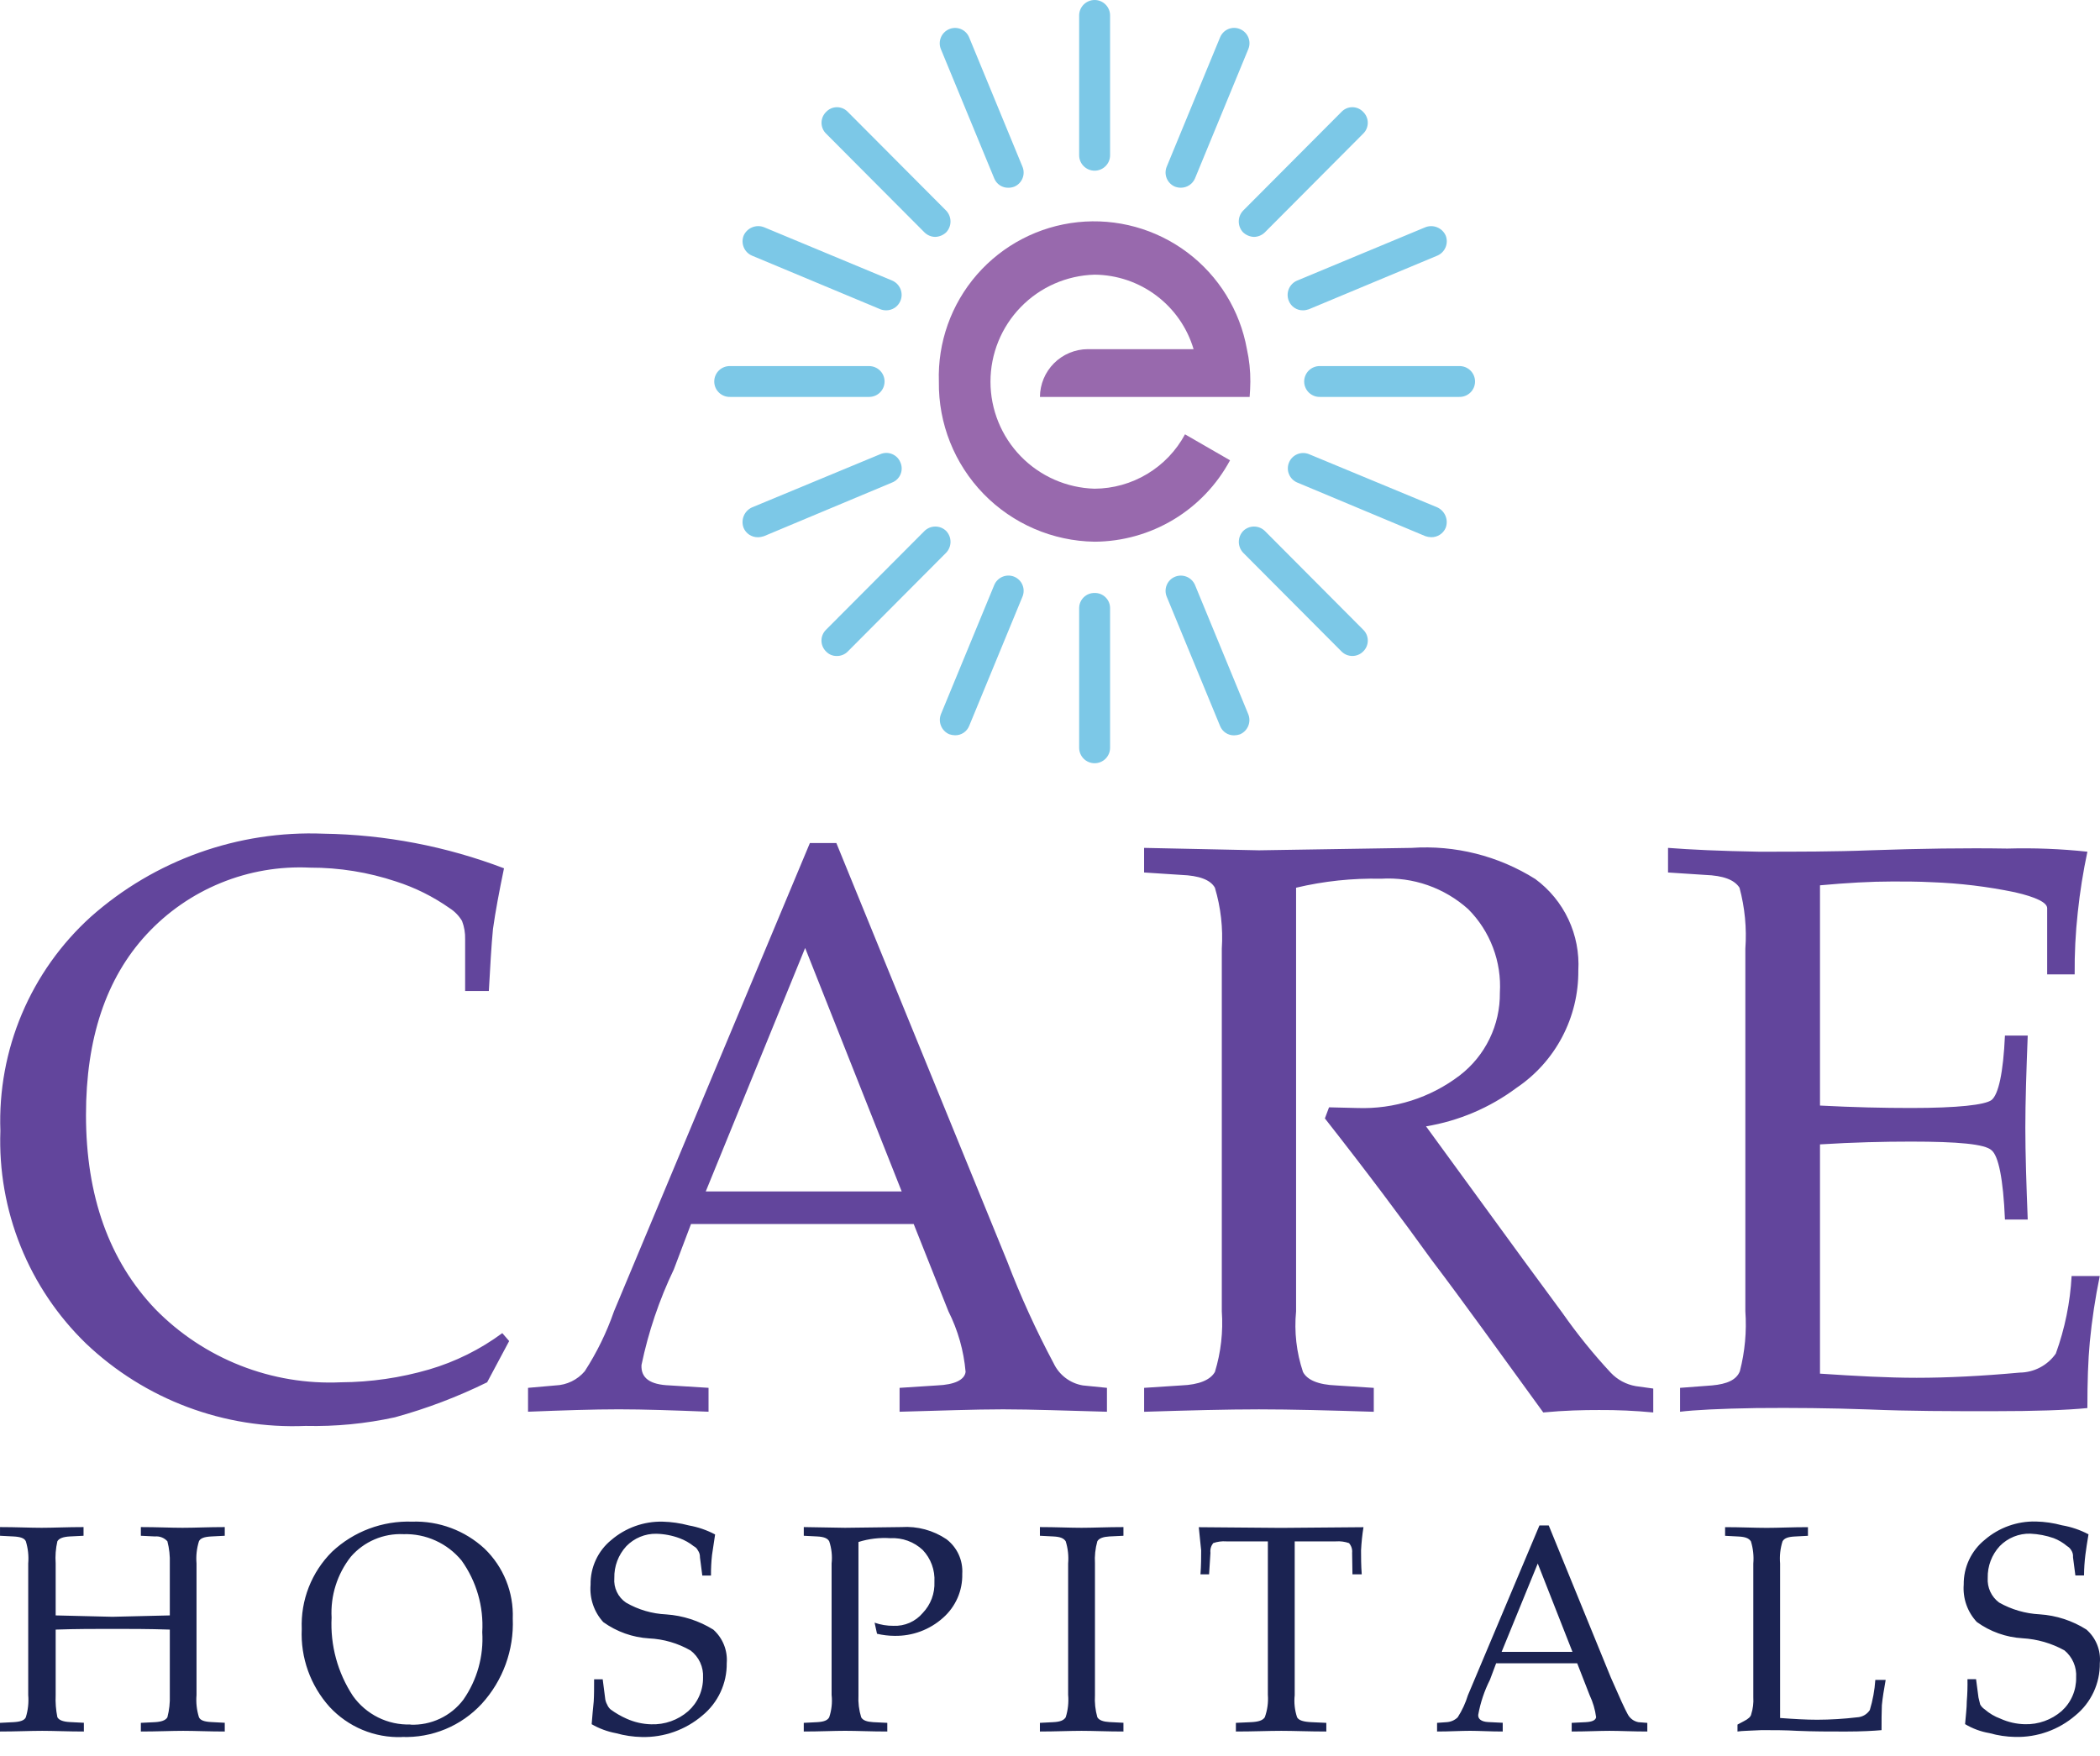 <svg width="110" height="92" viewBox="0 0 110 92" fill="none" xmlns="http://www.w3.org/2000/svg">
<path d="M88.003 73.967V72.715L89.678 72.588C90.47 72.516 90.956 72.297 91.136 71.844C91.401 70.819 91.498 69.757 91.423 68.7V49.705C91.5 48.631 91.397 47.551 91.117 46.511C90.847 46.094 90.27 45.876 89.316 45.84L87.373 45.713V44.424C88.525 44.515 90.09 44.588 92.125 44.624C94.179 44.624 96.123 44.624 97.96 44.551C100.57 44.46 102.984 44.424 105.145 44.46C106.546 44.42 107.947 44.475 109.34 44.624C109.117 45.673 108.948 46.733 108.836 47.8C108.717 48.88 108.663 49.966 108.673 51.053H107.233V47.583C107.233 47.292 106.656 47.003 105.539 46.748C104.104 46.45 102.646 46.274 101.182 46.222C100.48 46.185 99.777 46.185 99.129 46.185C97.976 46.185 96.734 46.258 95.333 46.385V57.925C97.098 58.017 98.664 58.052 100.105 58.052C102.555 58.052 103.976 57.889 104.319 57.635C104.68 57.344 104.932 56.219 105.021 54.259H106.214C106.142 56.129 106.089 57.729 106.089 59.087C106.089 60.429 106.142 62.045 106.214 63.896H105.021C104.932 61.754 104.679 60.557 104.319 60.267C103.976 59.941 102.553 59.813 100.105 59.813C98.664 59.813 97.097 59.849 95.333 59.959V71.971C97.224 72.098 98.912 72.188 100.394 72.188C102.014 72.188 103.815 72.097 105.795 71.916C106.166 71.912 106.532 71.82 106.86 71.647C107.189 71.474 107.472 71.225 107.685 70.921C108.159 69.614 108.438 68.245 108.513 66.856H109.988C109.752 67.996 109.578 69.147 109.466 70.305C109.375 71.266 109.339 72.428 109.339 73.774C108.255 73.883 106.585 73.938 104.386 73.938C102.173 73.938 100.029 73.938 97.887 73.847C95.87 73.774 93.924 73.756 91.998 73.774C90.093 73.804 88.742 73.876 88.003 73.967ZM63.999 68.705V49.705C64.069 48.627 63.947 47.546 63.638 46.511C63.404 46.094 62.811 45.876 61.875 45.84L59.929 45.713V44.424L65.945 44.551L73.94 44.424C76.219 44.269 78.489 44.84 80.422 46.057C81.166 46.605 81.762 47.331 82.155 48.167C82.548 49.004 82.726 49.925 82.674 50.848C82.684 52.061 82.394 53.258 81.828 54.332C81.263 55.405 80.44 56.322 79.433 56.999C78.038 58.039 76.414 58.73 74.697 59.014L79.83 66.055L81.845 68.795C82.613 69.893 83.456 70.936 84.368 71.917C84.717 72.289 85.178 72.537 85.681 72.625L86.599 72.752V74.004C85.654 73.914 84.704 73.871 83.755 73.877C82.926 73.877 81.972 73.896 80.838 74.004C78.569 70.882 76.66 68.215 74.981 66.002C73.452 63.879 71.595 61.392 69.399 58.598L69.616 58.017L71.092 58.053C73.025 58.123 74.922 57.52 76.459 56.348C77.123 55.838 77.659 55.18 78.024 54.427C78.39 53.675 78.575 52.847 78.565 52.01C78.613 51.206 78.49 50.401 78.204 49.647C77.919 48.893 77.478 48.208 76.909 47.637C76.291 47.081 75.569 46.653 74.783 46.378C73.998 46.104 73.166 45.989 72.336 46.04C70.84 46.007 69.346 46.165 67.89 46.511V68.705C67.786 69.777 67.909 70.859 68.251 71.881C68.468 72.299 69.043 72.552 69.997 72.589L71.96 72.716V73.969C69.655 73.896 67.638 73.842 65.946 73.842C64.271 73.842 62.254 73.896 59.931 73.969V72.715L61.876 72.588C62.812 72.552 63.405 72.297 63.639 71.88C63.953 70.853 64.075 69.776 63.999 68.705ZM42.174 49.668L36.968 62.425H47.232L42.174 49.668ZM32.162 68.704L42.423 44.17H43.809L52.76 66.092C53.458 67.919 54.27 69.701 55.19 71.427C55.333 71.73 55.546 71.993 55.813 72.196C56.08 72.398 56.391 72.533 56.721 72.588L57.983 72.715V73.967C55.893 73.913 54.079 73.841 52.544 73.841C51.009 73.841 49.212 73.913 47.121 73.967V72.715L49.083 72.588C50.002 72.551 50.525 72.297 50.579 71.88C50.484 70.774 50.178 69.696 49.679 68.704L47.86 64.131H36.196L35.296 66.508C34.532 68.103 33.963 69.785 33.602 71.517C33.566 72.206 34.052 72.551 35.079 72.587L37.114 72.714V73.966C35.295 73.894 33.728 73.84 32.414 73.84C31.081 73.84 29.478 73.894 27.659 73.966V72.715L29.1 72.588C29.393 72.577 29.68 72.505 29.943 72.377C30.207 72.249 30.44 72.068 30.63 71.844C31.264 70.863 31.778 69.809 32.162 68.705V68.704ZM26.67 70.264L25.517 72.424C23.97 73.185 22.354 73.799 20.691 74.257C19.154 74.594 17.582 74.746 16.008 74.71C13.899 74.799 11.793 74.462 9.817 73.72C7.84 72.978 6.033 71.846 4.503 70.391C3.018 68.951 1.851 67.215 1.079 65.296C0.307 63.377 -0.054 61.318 0.02 59.251C-0.056 57.149 0.329 55.056 1.147 53.119C1.965 51.182 3.197 49.447 4.756 48.036C8.103 45.064 12.472 43.502 16.945 43.68C20.179 43.728 23.379 44.342 26.4 45.494C26.148 46.71 25.95 47.763 25.823 48.67C25.734 49.578 25.68 50.63 25.606 51.923H24.364V49.215C24.374 48.886 24.319 48.56 24.202 48.253C24.04 47.981 23.817 47.752 23.551 47.582C22.691 46.977 21.744 46.505 20.742 46.184C19.291 45.7 17.77 45.455 16.241 45.459C14.643 45.381 13.048 45.654 11.568 46.259C10.088 46.864 8.758 47.786 7.673 48.961C5.547 51.265 4.504 54.423 4.504 58.416C4.504 62.662 5.716 66.055 8.141 68.596C9.401 69.882 10.919 70.888 12.594 71.547C14.269 72.207 16.065 72.506 17.864 72.424C19.425 72.415 20.977 72.189 22.475 71.753C23.856 71.348 25.154 70.703 26.311 69.848L26.67 70.264Z" fill="#62459C"/>
<path d="M108.711 82.55L108.586 81.588C108.598 81.46 108.566 81.332 108.495 81.225C108.443 81.135 108.368 81.06 108.278 81.008C108.069 80.831 107.832 80.69 107.577 80.591C107.182 80.453 106.77 80.374 106.352 80.355C106.055 80.347 105.759 80.401 105.483 80.513C105.207 80.625 104.957 80.793 104.749 81.006C104.33 81.459 104.104 82.058 104.119 82.676C104.103 82.923 104.149 83.171 104.253 83.396C104.357 83.621 104.516 83.816 104.715 83.964C105.365 84.332 106.093 84.543 106.839 84.581C107.71 84.638 108.552 84.912 109.289 85.379C109.537 85.596 109.73 85.868 109.852 86.174C109.974 86.481 110.022 86.811 109.991 87.139C109.998 87.663 109.886 88.181 109.665 88.655C109.443 89.13 109.118 89.548 108.712 89.879C107.837 90.632 106.714 91.033 105.561 91.005C105.104 90.997 104.65 90.93 104.21 90.805C103.759 90.729 103.326 90.569 102.933 90.334C102.969 89.88 103.022 89.499 103.022 89.141C103.054 88.755 103.066 88.367 103.058 87.979H103.508L103.635 88.941C103.67 89.105 103.706 89.213 103.724 89.305C103.781 89.406 103.861 89.493 103.958 89.558C104.202 89.771 104.483 89.937 104.786 90.048C105.189 90.231 105.623 90.329 106.065 90.339C106.771 90.358 107.458 90.112 107.991 89.649C108.236 89.428 108.431 89.156 108.562 88.852C108.693 88.548 108.757 88.22 108.75 87.889C108.768 87.621 108.722 87.353 108.615 87.106C108.509 86.859 108.346 86.641 108.138 86.47C107.463 86.096 106.712 85.879 105.941 85.835C105.078 85.784 104.246 85.488 103.546 84.981C103.302 84.719 103.116 84.41 102.998 84.073C102.88 83.735 102.834 83.377 102.861 83.021C102.856 82.573 102.952 82.129 103.142 81.724C103.332 81.319 103.612 80.961 103.96 80.68C104.704 80.037 105.66 79.694 106.643 79.718C107.106 79.728 107.565 79.795 108.012 79.917C108.496 80 108.963 80.159 109.398 80.389C109.326 80.806 109.273 81.17 109.235 81.459C109.19 81.819 109.166 82.181 109.163 82.544H108.713L108.711 82.55ZM91.011 90.721V90.358L91.353 90.176C91.57 90.068 91.714 89.941 91.731 89.813C91.823 89.526 91.859 89.225 91.84 88.924V81.919C91.873 81.527 91.83 81.133 91.715 80.758C91.606 80.594 91.425 80.522 91.064 80.504L90.362 80.467V80.014C91.19 80.014 91.93 80.051 92.54 80.051C93.151 80.051 93.873 80.014 94.702 80.014V80.467L94 80.504C93.657 80.522 93.458 80.595 93.37 80.758C93.252 81.133 93.209 81.527 93.243 81.919V90.013C93.983 90.067 94.612 90.104 95.189 90.104C95.887 90.102 96.584 90.059 97.277 89.977C97.41 89.971 97.54 89.933 97.656 89.867C97.772 89.801 97.87 89.708 97.943 89.596C98.099 89.083 98.195 88.553 98.231 88.017H98.773C98.682 88.526 98.61 88.961 98.574 89.343C98.557 89.723 98.557 90.141 98.557 90.649C98.143 90.686 97.53 90.722 96.665 90.722C95.837 90.722 94.973 90.722 94.126 90.685C93.532 90.648 92.884 90.648 92.271 90.648C91.678 90.681 91.264 90.681 91.011 90.721ZM80.549 81.919L78.657 86.547H82.367L80.549 81.919ZM76.893 88.816L80.638 79.924H81.124L84.377 87.891C84.827 88.925 85.117 89.56 85.26 89.814C85.316 89.921 85.395 90.015 85.492 90.087C85.589 90.159 85.701 90.209 85.82 90.232L86.288 90.269V90.721C85.529 90.721 84.848 90.685 84.307 90.685C83.766 90.685 83.101 90.721 82.327 90.721V90.267L83.065 90.231C83.39 90.212 83.569 90.139 83.607 89.977C83.555 89.574 83.439 89.183 83.266 88.816L82.615 87.146H78.369L78.044 88.013C77.752 88.591 77.546 89.208 77.431 89.846C77.412 90.062 77.594 90.209 77.955 90.226L78.714 90.263V90.721C78.048 90.721 77.471 90.684 77.003 90.684C76.517 90.684 75.941 90.721 75.275 90.721V90.267L75.779 90.231C75.996 90.218 76.201 90.128 76.356 89.977C76.588 89.615 76.769 89.222 76.894 88.811L76.893 88.816ZM66.412 88.816V80.759H64.233C64.001 80.742 63.768 80.773 63.548 80.85C63.492 80.921 63.45 81.002 63.425 81.09C63.4 81.177 63.393 81.268 63.404 81.358L63.333 82.484H62.882C62.918 82.012 62.918 81.595 62.918 81.231C62.882 80.924 62.847 80.506 62.794 80.016L67.098 80.052L71.42 80.016C71.356 80.418 71.313 80.824 71.293 81.231C71.293 81.595 71.293 82.012 71.329 82.484H70.843L70.825 81.358C70.835 81.267 70.825 81.175 70.797 81.087C70.769 81 70.723 80.919 70.663 80.85C70.443 80.773 70.21 80.742 69.978 80.759H67.818V88.816C67.775 89.207 67.818 89.603 67.943 89.977C68.034 90.141 68.285 90.212 68.682 90.231L69.474 90.267V90.721C68.555 90.721 67.782 90.685 67.115 90.685C66.431 90.685 65.674 90.721 64.737 90.721V90.267L65.53 90.231C65.924 90.212 66.142 90.139 66.25 89.977C66.386 89.604 66.441 89.207 66.413 88.811L66.412 88.816ZM55.95 88.816V81.916C55.983 81.524 55.94 81.13 55.823 80.754C55.715 80.591 55.536 80.519 55.173 80.501L54.471 80.465V80.01C55.3 80.01 56.038 80.047 56.651 80.047C57.264 80.047 57.984 80.01 58.847 80.01V80.465L58.109 80.501C57.804 80.519 57.567 80.592 57.479 80.754C57.373 81.132 57.331 81.524 57.355 81.916V88.811C57.331 89.203 57.373 89.595 57.479 89.972C57.571 90.136 57.805 90.208 58.109 90.226L58.847 90.263V90.721C57.979 90.721 57.282 90.685 56.651 90.685C56.038 90.685 55.301 90.721 54.471 90.721V90.267L55.173 90.231C55.534 90.212 55.715 90.139 55.823 89.977C55.941 89.6 55.984 89.204 55.951 88.811L55.95 88.816ZM43.56 88.816V81.916C43.603 81.524 43.56 81.128 43.435 80.754C43.344 80.591 43.146 80.519 42.805 80.501L42.103 80.465V80.01L44.264 80.047L47.217 80.01C48.052 79.954 48.883 80.178 49.577 80.646C49.853 80.857 50.074 81.133 50.218 81.449C50.362 81.766 50.426 82.113 50.404 82.46C50.415 82.894 50.331 83.326 50.157 83.724C49.982 84.122 49.723 84.477 49.397 84.764C48.7 85.389 47.793 85.726 46.858 85.708C46.548 85.707 46.24 85.671 45.939 85.599L45.812 85.019C46.131 85.131 46.466 85.186 46.804 85.183C47.093 85.195 47.381 85.141 47.646 85.025C47.911 84.908 48.146 84.733 48.333 84.512C48.54 84.295 48.702 84.039 48.807 83.758C48.912 83.477 48.959 83.178 48.946 82.879C48.963 82.573 48.917 82.267 48.812 81.98C48.707 81.693 48.544 81.43 48.333 81.209C48.107 80.997 47.841 80.833 47.55 80.727C47.259 80.621 46.95 80.575 46.641 80.592C46.075 80.554 45.507 80.621 44.967 80.791V88.816C44.946 89.208 44.994 89.601 45.11 89.977C45.201 90.141 45.417 90.212 45.74 90.231L46.477 90.267V90.721C45.61 90.721 44.91 90.684 44.264 90.684C43.668 90.684 42.931 90.721 42.102 90.721V90.267L42.804 90.231C43.147 90.212 43.346 90.139 43.434 89.977C43.56 89.602 43.604 89.204 43.561 88.811L43.56 88.816ZM36.788 82.554L36.664 81.593C36.67 81.463 36.631 81.335 36.555 81.229C36.509 81.135 36.432 81.059 36.338 81.012C36.116 80.835 35.867 80.694 35.601 80.595C35.209 80.449 34.795 80.369 34.376 80.36C34.085 80.355 33.795 80.411 33.526 80.523C33.256 80.635 33.012 80.801 32.809 81.01C32.39 81.464 32.164 82.063 32.179 82.68C32.157 82.93 32.203 83.181 32.311 83.407C32.418 83.634 32.584 83.828 32.792 83.968C33.434 84.34 34.157 84.551 34.898 84.585C35.773 84.646 36.62 84.92 37.365 85.383C37.61 85.603 37.801 85.876 37.923 86.181C38.044 86.486 38.094 86.816 38.067 87.143C38.074 87.667 37.962 88.185 37.741 88.659C37.52 89.134 37.195 89.552 36.789 89.884C35.908 90.636 34.779 91.037 33.62 91.009C33.164 91 32.71 90.933 32.27 90.81C31.82 90.727 31.388 90.567 30.992 90.338C31.027 89.885 31.063 89.503 31.1 89.145C31.12 88.82 31.12 88.437 31.12 87.984H31.57L31.694 88.946C31.703 89.073 31.74 89.198 31.803 89.309C31.842 89.406 31.903 89.493 31.982 89.563C32.245 89.757 32.529 89.921 32.829 90.053C33.232 90.233 33.666 90.332 34.107 90.343C34.819 90.369 35.514 90.122 36.051 89.654C36.298 89.433 36.496 89.161 36.629 88.858C36.763 88.554 36.83 88.225 36.826 87.894C36.841 87.623 36.79 87.352 36.677 87.105C36.563 86.858 36.391 86.643 36.176 86.478C35.51 86.095 34.763 85.877 33.996 85.842C33.133 85.789 32.303 85.493 31.601 84.989C31.361 84.726 31.177 84.416 31.063 84.078C30.948 83.741 30.905 83.383 30.935 83.028C30.927 82.581 31.02 82.138 31.208 81.733C31.395 81.327 31.673 80.969 32.02 80.687C32.766 80.048 33.721 79.705 34.703 79.725C35.171 79.737 35.636 79.804 36.089 79.925C36.567 80.01 37.029 80.169 37.458 80.397C37.404 80.814 37.333 81.177 37.297 81.467C37.257 81.827 37.239 82.189 37.242 82.551H36.792L36.788 82.554ZM21.497 90.362C22.03 90.384 22.561 90.277 23.044 90.049C23.527 89.822 23.948 89.481 24.27 89.055C24.991 88.022 25.34 86.774 25.261 85.517C25.341 84.177 24.958 82.852 24.177 81.761C23.809 81.314 23.343 80.957 22.815 80.718C22.288 80.478 21.712 80.363 21.134 80.381C20.615 80.357 20.098 80.45 19.621 80.655C19.143 80.859 18.719 81.169 18.379 81.561C17.665 82.467 17.306 83.603 17.369 84.755C17.296 86.206 17.687 87.642 18.486 88.856C18.826 89.335 19.28 89.722 19.806 89.984C20.332 90.245 20.915 90.372 21.502 90.353L21.497 90.362ZM21.047 91.012C20.34 91.035 19.637 90.906 18.985 90.634C18.333 90.361 17.747 89.952 17.266 89.434C16.261 88.318 15.736 86.851 15.806 85.351C15.776 84.603 15.9 83.858 16.173 83.161C16.446 82.464 16.861 81.832 17.391 81.304C17.951 80.777 18.61 80.366 19.331 80.095C20.05 79.824 20.817 79.699 21.586 79.725C22.988 79.678 24.352 80.187 25.382 81.14C25.872 81.613 26.257 82.184 26.512 82.816C26.767 83.448 26.885 84.126 26.859 84.807C26.927 86.451 26.342 88.056 25.232 89.271C24.701 89.844 24.054 90.296 23.332 90.596C22.611 90.895 21.834 91.035 21.053 91.007L21.047 91.012ZM1.478 88.811V81.916C1.511 81.524 1.469 81.13 1.353 80.754C1.282 80.591 1.066 80.519 0.703 80.501L0.001 80.465V80.01C0.83 80.01 1.568 80.047 2.179 80.047C2.789 80.047 3.512 80.01 4.376 80.01V80.465L3.656 80.501C3.33 80.519 3.096 80.592 3.005 80.754C2.918 81.135 2.888 81.526 2.916 81.916V84.638L5.888 84.71L8.895 84.638V81.916C8.909 81.525 8.867 81.133 8.768 80.754C8.687 80.664 8.586 80.594 8.473 80.55C8.36 80.506 8.238 80.489 8.117 80.501L7.378 80.465V80.01C8.225 80.01 8.945 80.047 9.558 80.047C10.208 80.047 10.908 80.01 11.773 80.01V80.465L11.072 80.501C10.71 80.519 10.495 80.592 10.421 80.754C10.304 81.13 10.261 81.524 10.294 81.916V88.811C10.261 89.203 10.304 89.597 10.421 89.972C10.492 90.136 10.708 90.208 11.072 90.226L11.773 90.263V90.721C10.945 90.721 10.206 90.685 9.593 90.685C8.981 90.685 8.243 90.721 7.378 90.721V90.267L8.117 90.231C8.443 90.212 8.675 90.139 8.768 89.977C8.867 89.598 8.909 89.207 8.895 88.816V85.381C7.778 85.344 6.789 85.344 5.888 85.344C4.987 85.344 3.996 85.344 2.916 85.381V88.811C2.898 89.201 2.928 89.591 3.005 89.972C3.094 90.136 3.33 90.208 3.656 90.226L4.393 90.263V90.721C3.546 90.721 2.826 90.685 2.216 90.685C1.565 90.685 0.865 90.721 0 90.721V90.267L0.702 90.231C1.061 90.212 1.278 90.139 1.352 89.977C1.469 89.6 1.511 89.204 1.478 88.811Z" fill="#1B2352"/>
<path d="M57.338 7.83991e-10C57.231 -2.38915e-06 57.126 0.021 57.027 0.062C56.928 0.103 56.838 0.164 56.763 0.239C56.687 0.315 56.628 0.405 56.587 0.504C56.547 0.603 56.526 0.71 56.527 0.817V8.133C56.527 8.348 56.612 8.554 56.764 8.705C56.916 8.857 57.122 8.943 57.337 8.943C57.552 8.943 57.758 8.857 57.91 8.705C58.062 8.554 58.147 8.348 58.147 8.133V0.817C58.148 0.71 58.128 0.604 58.088 0.505C58.048 0.406 57.988 0.316 57.913 0.24C57.838 0.164 57.748 0.103 57.65 0.062C57.551 0.021 57.445 -4.70426e-06 57.338 7.83991e-10ZM61.552 9.781C61.65 9.818 61.754 9.836 61.859 9.835C62.016 9.835 62.17 9.788 62.301 9.701C62.432 9.614 62.535 9.49 62.596 9.345L65.386 2.576C65.427 2.479 65.449 2.374 65.449 2.268C65.45 2.162 65.429 2.058 65.389 1.96C65.348 1.862 65.289 1.773 65.214 1.698C65.139 1.623 65.05 1.564 64.953 1.524C64.856 1.483 64.752 1.461 64.647 1.461C64.541 1.461 64.437 1.481 64.34 1.522C64.243 1.562 64.155 1.621 64.081 1.696C64.007 1.771 63.949 1.86 63.909 1.957L61.117 8.726C61.075 8.824 61.054 8.928 61.053 9.035C61.053 9.141 61.073 9.246 61.114 9.344C61.154 9.442 61.213 9.531 61.288 9.606C61.363 9.681 61.452 9.741 61.551 9.781H61.552ZM53.124 30.215C52.928 30.136 52.709 30.137 52.514 30.218C52.319 30.299 52.163 30.454 52.081 30.648L49.288 37.417C49.209 37.614 49.211 37.835 49.292 38.031C49.373 38.228 49.527 38.385 49.722 38.47C49.821 38.504 49.924 38.522 50.029 38.524C50.187 38.526 50.342 38.481 50.474 38.393C50.605 38.306 50.707 38.181 50.766 38.034L53.557 31.265C53.598 31.168 53.619 31.063 53.619 30.958C53.62 30.852 53.599 30.747 53.559 30.65C53.519 30.552 53.459 30.463 53.384 30.389C53.31 30.314 53.221 30.255 53.123 30.215H53.124ZM75.292 26.585L68.556 23.791C68.36 23.714 68.141 23.717 67.947 23.8C67.753 23.883 67.599 24.038 67.519 24.234C67.438 24.429 67.438 24.648 67.517 24.843C67.597 25.038 67.75 25.195 67.944 25.279L74.661 28.091C74.76 28.126 74.863 28.144 74.967 28.146C75.128 28.149 75.286 28.104 75.421 28.017C75.557 27.929 75.663 27.804 75.726 27.655C75.802 27.455 75.799 27.233 75.719 27.035C75.638 26.837 75.485 26.676 75.291 26.585H75.292ZM39.385 13.392L46.118 16.205C46.216 16.242 46.32 16.26 46.425 16.259C46.583 16.259 46.736 16.212 46.868 16.125C46.999 16.038 47.101 15.914 47.163 15.769C47.205 15.67 47.227 15.564 47.228 15.457C47.229 15.349 47.209 15.243 47.168 15.143C47.128 15.044 47.068 14.954 46.993 14.877C46.917 14.801 46.828 14.74 46.729 14.698L40.018 11.904C39.819 11.827 39.598 11.829 39.4 11.91C39.203 11.991 39.043 12.144 38.955 12.338C38.876 12.535 38.876 12.755 38.956 12.952C39.036 13.149 39.19 13.306 39.385 13.392ZM67.511 15.769C67.57 15.916 67.673 16.041 67.805 16.128C67.937 16.216 68.092 16.262 68.251 16.259C68.355 16.259 68.458 16.24 68.556 16.205L75.292 13.392C75.487 13.307 75.641 13.15 75.722 12.953C75.803 12.757 75.805 12.536 75.726 12.339C75.638 12.145 75.479 11.991 75.282 11.911C75.084 11.83 74.863 11.828 74.664 11.905L67.947 14.7C67.747 14.784 67.589 14.944 67.507 15.145C67.426 15.345 67.427 15.57 67.511 15.77V15.769ZM47.164 24.227C47.124 24.129 47.066 24.04 46.992 23.965C46.917 23.891 46.829 23.831 46.732 23.791C46.635 23.75 46.53 23.73 46.425 23.73C46.319 23.731 46.215 23.752 46.118 23.793L39.385 26.587C39.19 26.678 39.037 26.838 38.956 27.037C38.876 27.236 38.874 27.458 38.951 27.658C39.012 27.803 39.114 27.927 39.245 28.014C39.377 28.101 39.531 28.148 39.688 28.148C39.799 28.148 39.909 28.129 40.014 28.094L46.73 25.281C46.829 25.242 46.919 25.184 46.995 25.109C47.071 25.034 47.132 24.945 47.172 24.846C47.213 24.748 47.233 24.642 47.231 24.536C47.23 24.429 47.207 24.324 47.164 24.227ZM62.596 30.651C62.513 30.456 62.357 30.302 62.162 30.22C61.966 30.139 61.747 30.138 61.551 30.217C61.453 30.257 61.363 30.316 61.288 30.391C61.213 30.466 61.154 30.555 61.114 30.653C61.073 30.751 61.053 30.856 61.053 30.962C61.054 31.067 61.075 31.172 61.117 31.27L63.909 38.038C63.968 38.185 64.07 38.311 64.202 38.398C64.334 38.486 64.489 38.531 64.647 38.528C64.751 38.527 64.854 38.508 64.953 38.474C65.148 38.39 65.303 38.233 65.384 38.036C65.465 37.839 65.466 37.619 65.386 37.421L62.596 30.651ZM50.765 1.959C50.726 1.862 50.667 1.773 50.593 1.698C50.519 1.623 50.431 1.564 50.333 1.524C50.236 1.483 50.132 1.463 50.026 1.463C49.921 1.463 49.817 1.485 49.72 1.526C49.622 1.566 49.533 1.626 49.459 1.701C49.384 1.776 49.325 1.864 49.285 1.962C49.244 2.06 49.224 2.165 49.224 2.271C49.224 2.376 49.245 2.481 49.286 2.579L52.079 9.347C52.138 9.494 52.24 9.619 52.371 9.707C52.503 9.794 52.658 9.84 52.816 9.837C52.92 9.837 53.024 9.819 53.122 9.783C53.22 9.743 53.309 9.684 53.384 9.609C53.459 9.534 53.518 9.445 53.559 9.347C53.599 9.249 53.62 9.144 53.619 9.038C53.619 8.932 53.597 8.828 53.556 8.73L50.765 1.959ZM65.118 12.176C65.274 12.323 65.479 12.407 65.693 12.412C65.903 12.407 66.103 12.323 66.253 12.176L71.403 7.004C71.48 6.93 71.541 6.841 71.582 6.743C71.624 6.645 71.646 6.539 71.646 6.432C71.646 6.326 71.624 6.22 71.582 6.122C71.541 6.024 71.48 5.935 71.403 5.861C71.33 5.784 71.243 5.722 71.145 5.68C71.047 5.638 70.942 5.616 70.836 5.616C70.73 5.616 70.625 5.638 70.527 5.68C70.43 5.722 70.342 5.784 70.269 5.861L65.119 11.032C64.971 11.186 64.888 11.391 64.888 11.604C64.888 11.817 64.969 12.022 65.116 12.176H65.118ZM49.561 27.819C49.41 27.671 49.206 27.588 48.994 27.588C48.782 27.588 48.579 27.671 48.427 27.819L43.271 32.992C43.195 33.066 43.134 33.155 43.092 33.253C43.05 33.351 43.029 33.456 43.029 33.563C43.029 33.67 43.05 33.775 43.092 33.873C43.134 33.972 43.195 34.06 43.271 34.135C43.343 34.211 43.43 34.271 43.526 34.312C43.623 34.352 43.726 34.372 43.831 34.37C43.938 34.372 44.044 34.352 44.143 34.312C44.242 34.271 44.332 34.211 44.407 34.135L49.557 28.963C49.705 28.81 49.788 28.605 49.789 28.392C49.79 28.179 49.708 27.974 49.561 27.819ZM66.254 27.819C66.103 27.671 65.899 27.588 65.687 27.588C65.475 27.588 65.271 27.671 65.12 27.819C64.973 27.973 64.891 28.178 64.891 28.391C64.891 28.604 64.973 28.808 65.12 28.962L70.27 34.133C70.344 34.208 70.433 34.267 70.53 34.308C70.627 34.348 70.732 34.369 70.837 34.369C70.942 34.369 71.047 34.348 71.144 34.308C71.242 34.267 71.33 34.208 71.404 34.133C71.481 34.059 71.542 33.971 71.584 33.872C71.625 33.774 71.647 33.669 71.647 33.562C71.647 33.455 71.625 33.35 71.584 33.252C71.542 33.154 71.481 33.065 71.404 32.991L66.254 27.819ZM48.425 12.176C48.574 12.323 48.773 12.408 48.982 12.412C49.197 12.407 49.403 12.323 49.559 12.176C49.706 12.022 49.788 11.818 49.788 11.605C49.788 11.392 49.706 11.187 49.559 11.033L44.409 5.862C44.336 5.785 44.248 5.723 44.151 5.681C44.053 5.639 43.948 5.617 43.842 5.617C43.736 5.617 43.63 5.639 43.533 5.681C43.435 5.723 43.347 5.785 43.275 5.862C43.198 5.936 43.137 6.025 43.095 6.123C43.054 6.221 43.032 6.327 43.032 6.434C43.032 6.54 43.054 6.646 43.095 6.744C43.137 6.842 43.198 6.931 43.275 7.005L48.425 12.176ZM76.427 19.181H69.152C69.043 19.177 68.935 19.195 68.834 19.234C68.732 19.273 68.64 19.332 68.561 19.407C68.483 19.482 68.421 19.573 68.379 19.673C68.336 19.773 68.314 19.88 68.314 19.989C68.314 20.097 68.336 20.205 68.379 20.305C68.421 20.404 68.483 20.495 68.561 20.57C68.64 20.645 68.732 20.704 68.834 20.743C68.935 20.782 69.043 20.8 69.152 20.796H76.427C76.535 20.8 76.643 20.782 76.745 20.743C76.846 20.704 76.939 20.645 77.017 20.57C77.095 20.495 77.157 20.404 77.2 20.305C77.242 20.205 77.264 20.097 77.264 19.989C77.264 19.88 77.242 19.773 77.2 19.673C77.157 19.573 77.095 19.482 77.017 19.407C76.939 19.332 76.846 19.273 76.745 19.234C76.643 19.195 76.535 19.177 76.427 19.181ZM46.335 19.998C46.336 19.891 46.316 19.785 46.276 19.686C46.236 19.587 46.176 19.497 46.101 19.421C46.026 19.345 45.936 19.285 45.837 19.244C45.739 19.202 45.633 19.181 45.526 19.181H38.25C38.142 19.177 38.033 19.195 37.932 19.234C37.831 19.273 37.738 19.332 37.66 19.407C37.582 19.482 37.519 19.573 37.477 19.673C37.434 19.773 37.413 19.88 37.413 19.989C37.413 20.097 37.434 20.205 37.477 20.305C37.519 20.404 37.582 20.495 37.66 20.57C37.738 20.645 37.831 20.704 37.932 20.743C38.033 20.782 38.142 20.8 38.25 20.796H45.525C45.738 20.797 45.943 20.713 46.094 20.564C46.246 20.414 46.332 20.211 46.334 19.998H46.335ZM57.338 31.068C57.232 31.066 57.127 31.085 57.028 31.124C56.93 31.163 56.84 31.222 56.765 31.296C56.689 31.37 56.629 31.459 56.588 31.557C56.547 31.655 56.527 31.76 56.527 31.866V39.179C56.527 39.285 56.548 39.391 56.589 39.489C56.63 39.587 56.689 39.677 56.764 39.752C56.84 39.827 56.929 39.887 57.027 39.927C57.126 39.968 57.231 39.989 57.337 39.989C57.444 39.989 57.549 39.968 57.647 39.927C57.746 39.887 57.835 39.827 57.91 39.752C57.985 39.677 58.045 39.587 58.086 39.489C58.127 39.391 58.147 39.285 58.147 39.179V31.866C58.148 31.76 58.127 31.655 58.087 31.558C58.046 31.46 57.986 31.371 57.911 31.297C57.836 31.222 57.746 31.164 57.648 31.124C57.55 31.085 57.444 31.066 57.338 31.068Z" fill="#7CC8E7"/>
<path d="M54.473 20.796H65.457C65.475 20.542 65.494 20.27 65.494 19.998C65.498 19.424 65.438 18.852 65.314 18.292C64.951 16.269 63.835 14.459 62.191 13.225C60.547 11.991 58.497 11.425 56.453 11.641C54.409 11.857 52.522 12.839 51.172 14.389C49.823 15.94 49.111 17.944 49.179 19.998C49.15 22.191 49.993 24.306 51.522 25.878C53.052 27.45 55.143 28.351 57.336 28.382C58.793 28.375 60.221 27.974 61.469 27.224C62.718 26.473 63.741 25.4 64.431 24.117L62.072 22.756C61.612 23.613 60.929 24.329 60.095 24.83C59.262 25.332 58.309 25.599 57.336 25.605C55.876 25.564 54.489 24.956 53.471 23.909C52.452 22.862 51.882 21.459 51.882 19.998C51.882 18.537 52.452 17.134 53.471 16.087C54.489 15.04 55.876 14.431 57.336 14.391C58.505 14.401 59.639 14.785 60.572 15.488C61.506 16.191 62.189 17.174 62.521 18.294H56.975C56.313 18.298 55.679 18.563 55.21 19.031C54.742 19.5 54.477 20.134 54.473 20.796Z" fill="#9869AD"/>
</svg>
